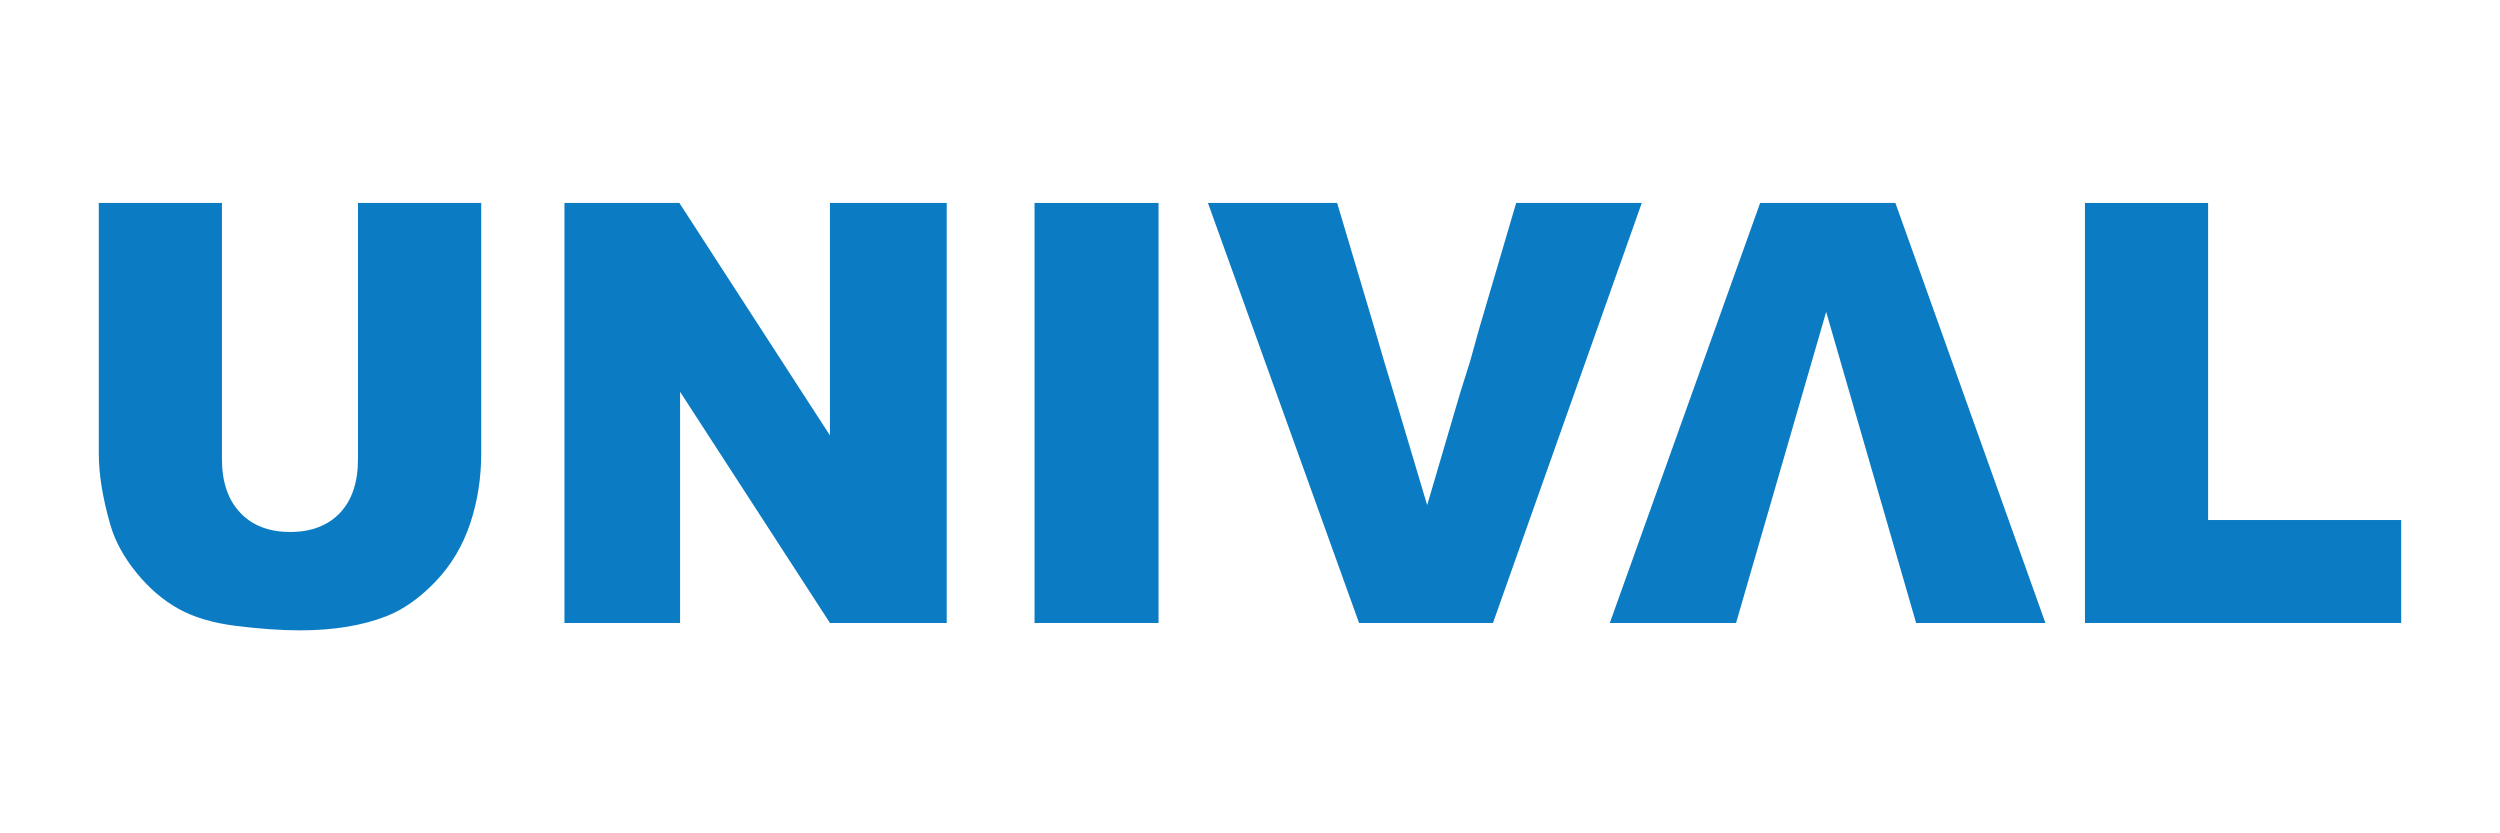 <?xml version="1.0" encoding="utf-8"?>
<!-- Generator: Adobe Illustrator 26.0.1, SVG Export Plug-In . SVG Version: 6.00 Build 0)  -->
<svg version="1.1" id="_x31_" xmlns="http://www.w3.org/2000/svg" xmlns:xlink="http://www.w3.org/1999/xlink" x="0px" y="0px"
	 viewBox="0 0 90 30" style="enable-background:new 0 0 90 30;" xml:space="preserve">
<style type="text/css">
	.st0{fill:#FFFFFF;}
	.st1{fill:#0B7CC3;}
</style>
<g>
	<rect class="st0" width="90" height="30"/>
</g>
<g>
	<g>
		<g>
			<path class="st1" d="M12.887,7.306h4.437v9.013c0,0.889-0.133,1.739-0.399,2.53c-0.267,0.797-0.679,1.492-1.242,2.083
				c-0.566,0.592-1.161,1.014-1.78,1.255c-0.861,0.335-1.899,0.506-3.106,0.506c-0.699,0-1.458-0.057-2.286-0.159
				c-0.829-0.102-1.518-0.303-2.073-0.61c-0.556-0.307-1.066-0.738-1.525-1.305c-0.46-0.565-0.776-1.146-0.946-1.743
				c-0.275-0.963-0.411-1.813-0.411-2.556V7.306H7.99v9.218c0,0.829,0.218,1.467,0.655,1.93c0.431,0.462,1.033,0.697,1.802,0.697
				c0.758,0,1.359-0.231,1.792-0.686c0.433-0.458,0.648-1.105,0.648-1.941V7.306z"/>
			<polygon class="st1" points="20.32,7.306 24.457,7.306 29.878,15.675 29.878,7.306 34.082,7.306 34.082,22.427 29.878,22.427 
				24.483,14.105 24.483,22.427 20.32,22.427 			"/>
			<rect x="37.243" y="7.306" class="st1" width="4.464" height="15.121"/>
			<polygon class="st1" points="43.486,7.306 48.137,7.306 49.486,11.834 49.826,12.998 50.179,14.165 51.378,18.185 52.559,14.167 
				52.924,13.006 53.247,11.843 54.582,7.306 59.104,7.306 53.747,22.427 48.926,22.427 			"/>
			<polygon class="st1" points="65.742,11.228 62.498,22.427 57.953,22.427 63.365,7.306 68.234,7.306 73.635,22.427 68.98,22.427 
							"/>
			<polygon class="st1" points="75.058,7.306 79.492,7.306 79.492,18.721 86.443,18.721 86.443,22.427 75.058,22.427 			"/>
		</g>
	</g>
</g>
</svg>
